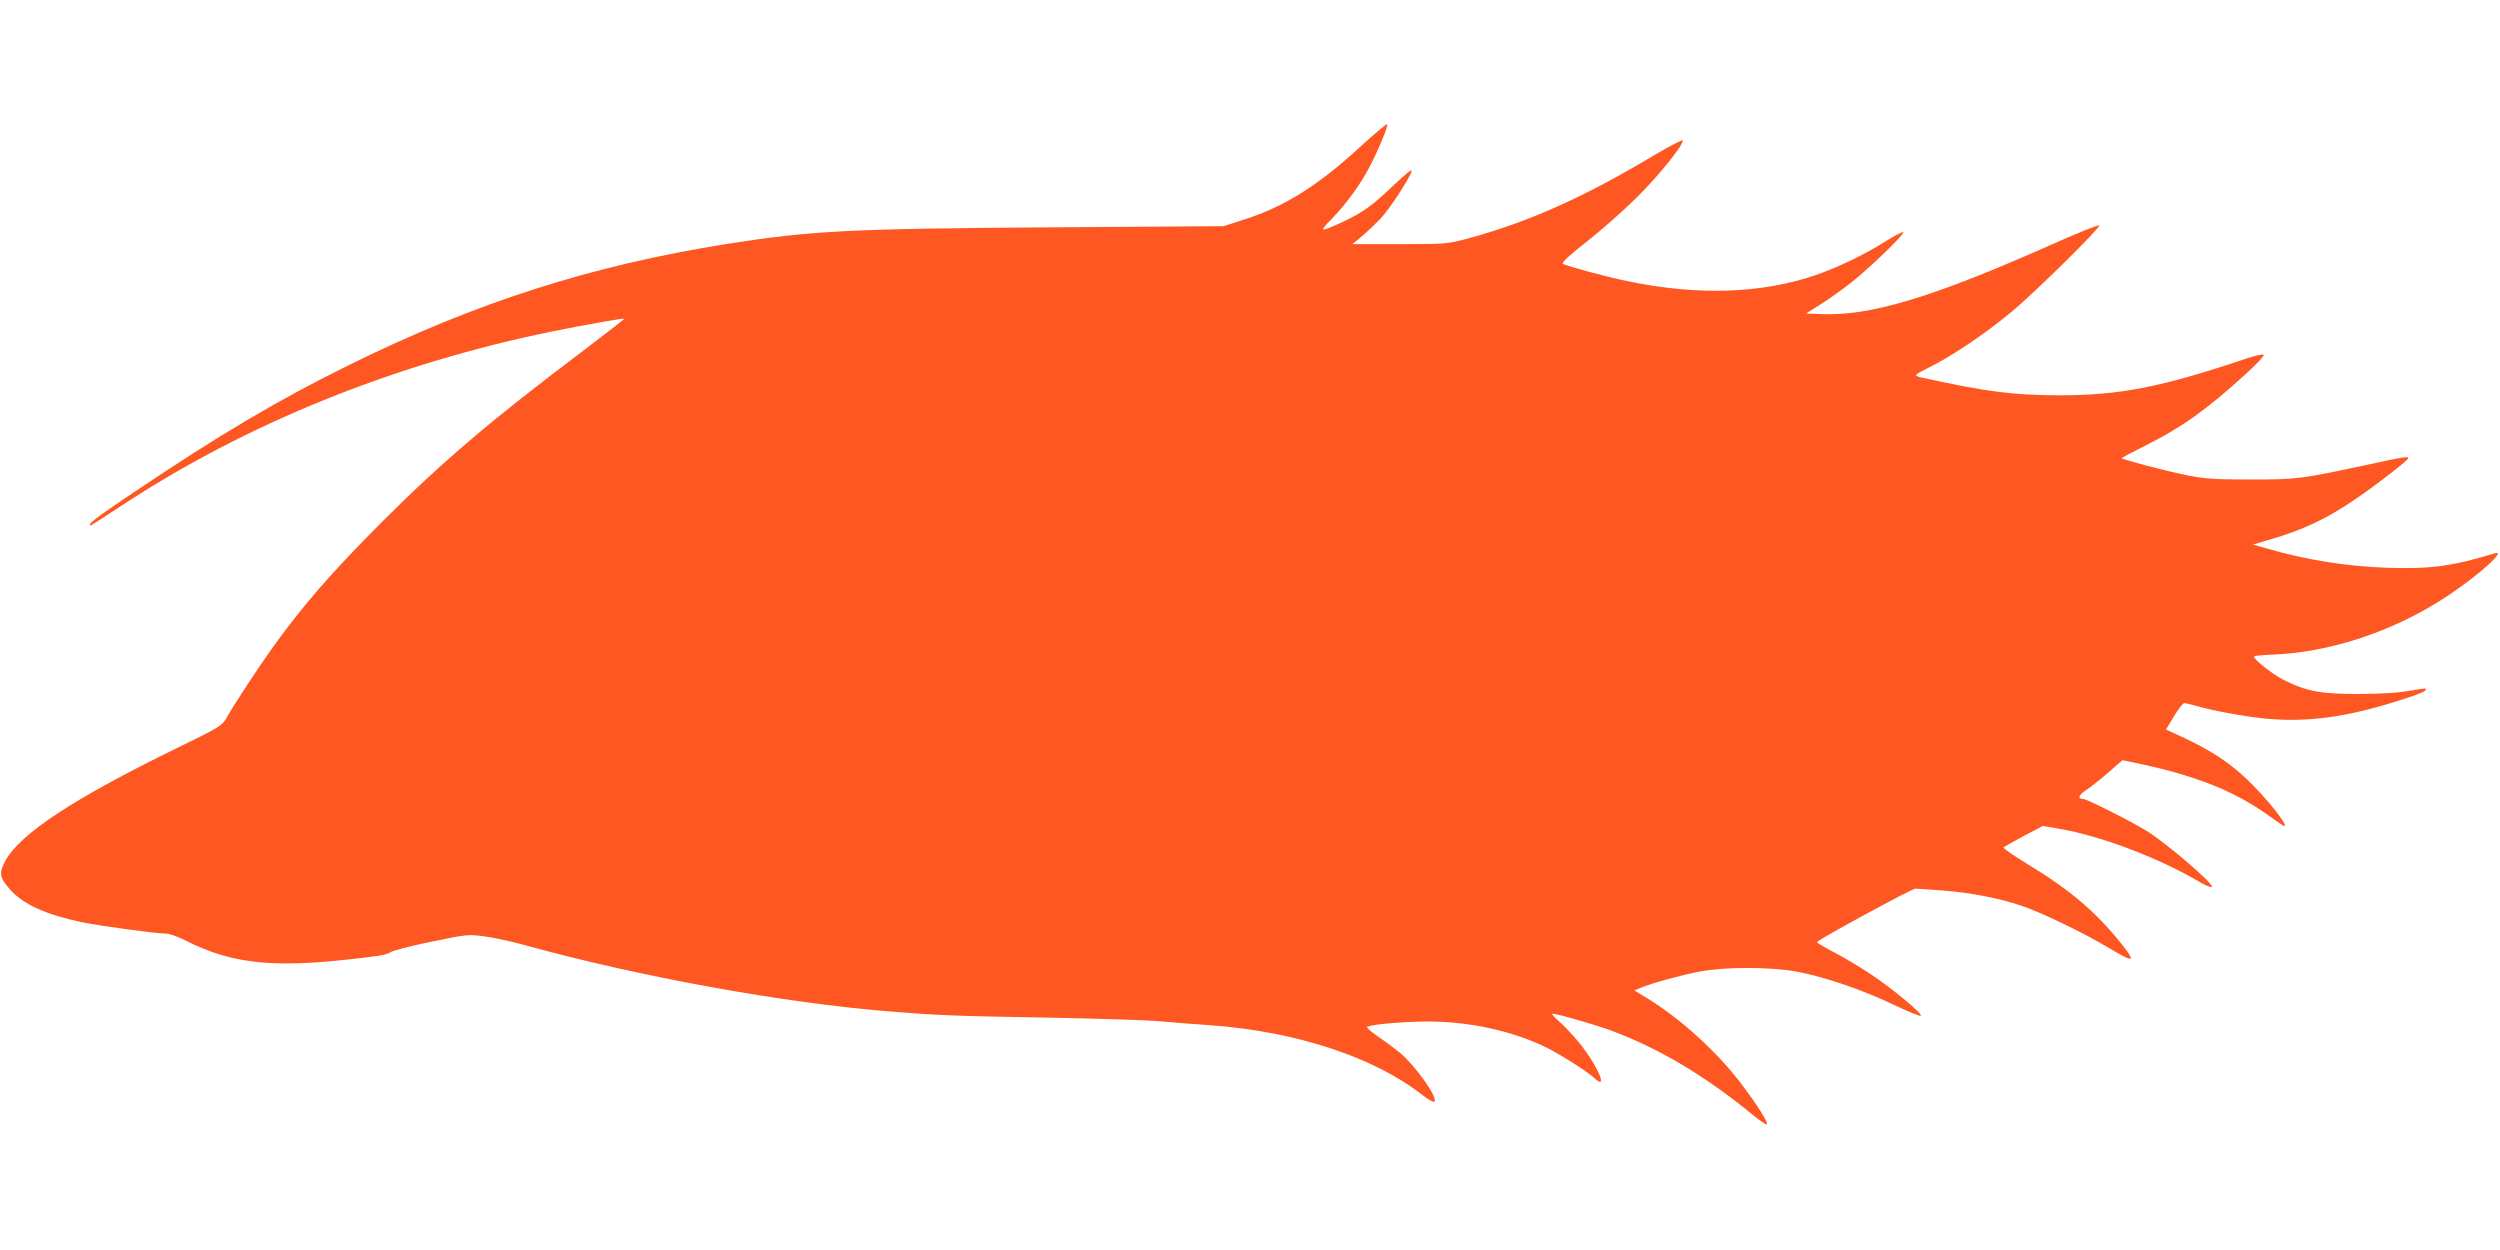 <?xml version="1.0" standalone="no"?>
<!DOCTYPE svg PUBLIC "-//W3C//DTD SVG 20010904//EN"
 "http://www.w3.org/TR/2001/REC-SVG-20010904/DTD/svg10.dtd">
<svg version="1.0" xmlns="http://www.w3.org/2000/svg"
 width="1280pt" height="640pt" viewBox="0 0 1280 640"
 preserveAspectRatio="xMidYMid meet">
<g transform="translate(0,640) scale(0.1,-0.1)"
fill="#ff5722" stroke="none">
<path d="M6965 5649 c-216 -199 -388 -307 -595 -373 l-105 -34 -895 -6 c-1021
-7 -1219 -17 -1655 -86 -692 -111 -1276 -298 -1920 -615 -366 -180 -667 -358
-1112 -657 -191 -128 -243 -168 -218 -168 2 0 69 43 148 95 642 424 1401 732
2219 899 158 32 360 68 364 64 1 -2 -93 -75 -209 -163 -474 -357 -724 -570
-1033 -879 -259 -260 -405 -427 -565 -651 -68 -96 -191 -282 -230 -352 -22
-39 -37 -48 -259 -156 -529 -259 -797 -436 -873 -575 -34 -63 -30 -86 29 -151
65 -72 181 -124 360 -162 95 -20 384 -59 434 -59 17 0 60 -15 97 -34 256 -130
480 -148 988 -80 28 4 57 12 65 19 8 7 101 31 206 53 189 39 193 39 280 27 49
-7 141 -27 204 -45 590 -162 1320 -295 1870 -339 247 -20 332 -23 795 -31 259
-5 522 -13 585 -19 63 -6 178 -15 255 -20 437 -31 840 -163 1087 -357 33 -25
59 -40 63 -34 15 24 -95 179 -175 248 -19 16 -68 53 -109 81 -44 30 -68 52
-60 55 39 13 196 26 310 26 215 0 441 -50 614 -137 74 -38 205 -121 242 -156
64 -58 19 53 -67 166 -26 34 -73 86 -104 115 -32 28 -54 52 -49 52 26 0 219
-56 301 -86 245 -91 480 -231 720 -427 40 -33 75 -57 78 -54 9 8 -45 94 -127
203 -125 167 -317 341 -490 446 l-61 37 34 14 c57 24 207 65 303 83 125 24
358 24 490 0 140 -25 342 -94 500 -170 74 -35 137 -61 140 -57 7 12 -144 138
-255 212 -55 37 -141 88 -191 114 -50 26 -88 49 -86 52 20 20 486 273 503 273
12 0 79 -5 150 -10 141 -12 276 -38 393 -77 99 -33 309 -134 439 -211 143 -85
152 -83 71 19 -128 160 -262 274 -477 404 -72 44 -128 83 -124 86 4 4 51 30
104 59 l97 51 88 -15 c213 -37 508 -149 721 -275 28 -16 54 -26 57 -22 9 16
-216 210 -325 281 -71 46 -316 170 -336 170 -29 0 -21 19 17 45 22 14 74 55
114 90 l72 63 109 -23 c277 -61 470 -139 637 -259 43 -31 80 -56 83 -56 24 0
-94 148 -196 244 -88 83 -180 143 -311 205 l-99 46 41 68 c22 37 46 67 52 67
7 0 28 -5 47 -10 92 -28 267 -60 378 -70 207 -19 411 9 671 92 118 37 151 52
140 62 -2 2 -40 -3 -84 -11 -52 -10 -142 -16 -255 -16 -196 -1 -272 13 -390
73 -55 28 -150 103 -150 119 0 3 39 7 88 9 300 10 631 120 902 300 164 109
308 239 243 219 -217 -66 -327 -81 -548 -74 -211 7 -416 40 -620 99 l-70 20
85 25 c170 49 294 107 445 211 103 70 264 195 265 205 0 12 -18 9 -211 -33
-338 -72 -355 -75 -594 -75 -190 0 -236 3 -335 23 -98 20 -319 78 -327 86 -2
1 52 30 120 64 188 94 312 182 513 365 56 51 99 96 94 100 -4 5 -41 -3 -83
-17 -446 -150 -654 -190 -967 -190 -236 1 -368 18 -702 91 -16 3 -28 9 -28 12
0 4 21 17 48 30 126 61 293 172 442 295 115 95 457 432 448 442 -4 4 -117 -41
-250 -101 -604 -268 -924 -365 -1177 -353 l-74 3 78 49 c43 27 112 77 154 110
96 76 272 246 266 257 -3 4 -45 -17 -93 -48 -110 -69 -241 -132 -360 -173
-278 -94 -603 -104 -962 -29 -99 20 -305 76 -328 88 -9 5 32 43 125 116 76 60
190 161 254 225 113 111 244 275 234 291 -3 4 -72 -32 -153 -80 -354 -212
-638 -338 -942 -421 -108 -29 -115 -30 -353 -30 l-242 0 50 42 c28 24 69 63
93 88 45 47 152 210 160 245 3 12 -33 -17 -89 -70 -109 -105 -161 -143 -262
-190 -121 -56 -127 -55 -57 16 73 75 149 180 192 264 50 97 98 214 90 219 -4
2 -66 -50 -137 -115z"/>
</g>
</svg>

